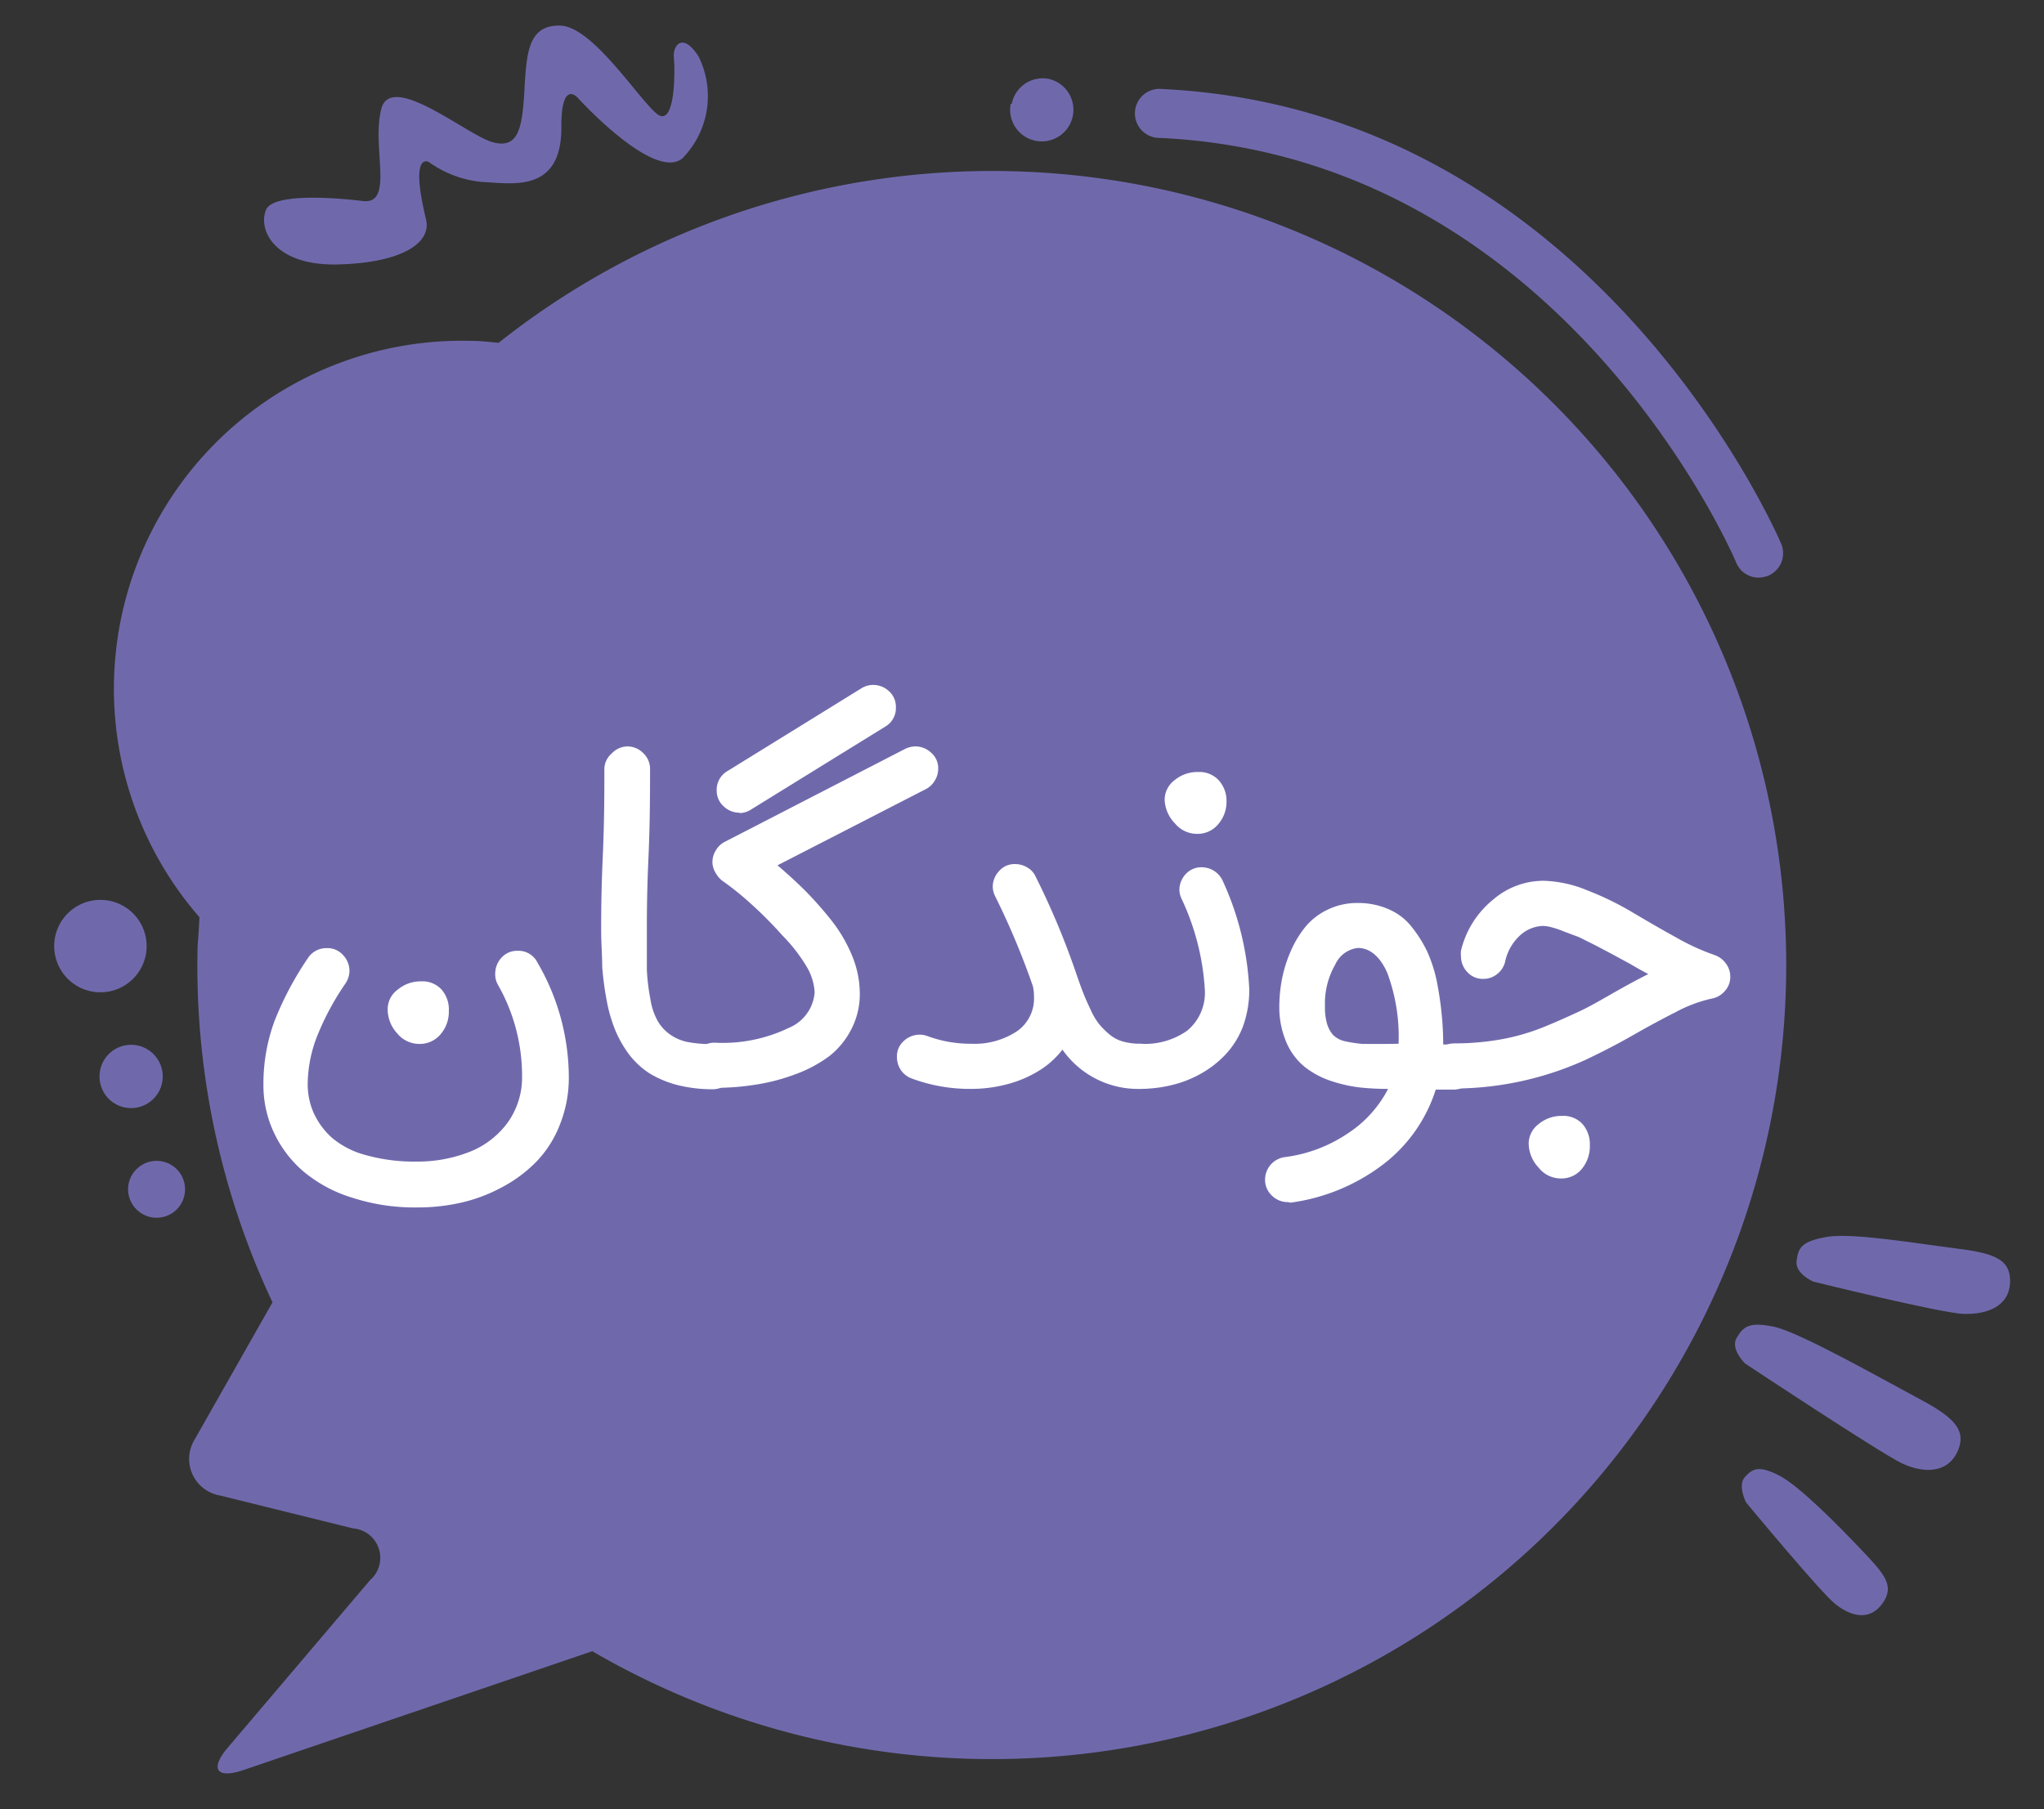 <svg id="Layer_1" data-name="Layer 1" xmlns="http://www.w3.org/2000/svg" viewBox="0 0 114.99 101.8"><rect x="0" y="0" width="114.99" height="101.8" fill="#333333" stroke="none"/><defs><style>.cls-1{fill:#6f69ac;}.cls-2{fill:#fff;}</style></defs><path class="cls-1" d="M11.22,51.61A19.58,19.58,0,0,1,26.47,19.18c.56,0,1.06.06,1.58.11a44.68,44.68,0,1,1,5.27,73.62L13.69,99.6c-1.51.51-1.9-.06-.87-1.27l8-9.42A1.66,1.66,0,0,0,19.86,86l-7.48-1.85a2.09,2.09,0,0,1-1.71-2.41,2.18,2.18,0,0,1,.32-.81l4.34-7.65a44.43,44.43,0,0,1-4.21-20.11C11.16,52.66,11.2,52.14,11.22,51.61Z"/><path class="cls-1" d="M73.92,87.77a1.37,1.37,0,0,1,.47,1.88,1.32,1.32,0,0,1-.47.47c-.21.13-21,12.47-40.05-3a1.4,1.4,0,0,1-.2-1.94A1.38,1.38,0,0,1,35.6,85h0c17.51,14.23,36.11,3.26,36.89,2.78A1.43,1.43,0,0,1,73.92,87.77Z"/><path class="cls-1" d="M3.74,55a2.6,2.6,0,1,0,.15-3.68A2.6,2.6,0,0,0,3.74,55Z"/><path class="cls-1" d="M6.07,61.78a1.78,1.78,0,1,0,.1-2.52A1.79,1.79,0,0,0,6.07,61.78Z"/><path class="cls-1" d="M7.63,68a1.6,1.6,0,1,0,.1-2.26h0A1.59,1.59,0,0,0,7.63,68Z"/><path class="cls-1" d="M102,72.11s7.19,1.78,8.47,1.82,2.56-.4,2.61-1.77-1-1.66-3.16-1.93-5.73-.88-7.16-.63-1.6.63-1.69,1.35S102,72.11,102,72.11Z"/><path class="cls-1" d="M98.23,84.54s4.14,5,5,5.7,1.93,1,2.66,0,.13-1.66-1.14-3-3.52-3.63-4.65-4.21-1.49-.41-1.93.07S98.23,84.54,98.23,84.54Z"/><path class="cls-1" d="M98.17,76.72s7.64,5.06,8.83,5.62,2.56.59,3.13-.68-.37-2-2.25-3-6.62-3.69-8.06-4-1.75,0-2.12.62S98.17,76.72,98.17,76.72Z"/><path class="cls-1" d="M20.48,11.32s-5.06-.68-5.52.5.56,3.13,4,3.06,5.37-1.12,5-2.57c-.93-3.85.17-3.19.17-3.19a6.12,6.12,0,0,0,3,1.12c1.6.06,4.5.69,4.45-3.14,0-2.65.92-1.6.92-1.6s4.31,4.75,5.9,3.4a5,5,0,0,0,.9-5.72c-.9-1.41-1.46-.61-1.39.06s.1,4.09-1,3.13-3.61-4.9-5.41-4.93-1.88,1.56-2,3.68S29.15,8.4,27.71,8,22,4,21.45,6.13,22.17,11.43,20.48,11.32Z"/><path class="cls-1" d="M99,32.5a1.8,1.8,0,0,0,.46-.1,1.37,1.37,0,0,0,.75-1.79h0c-.1-.24-10.43-24.43-34.82-25.6a1.38,1.38,0,1,0-.13,2.75C87.94,8.84,97.59,31.43,97.68,31.67A1.36,1.36,0,0,0,99,32.5Z"/><path class="cls-1" d="M56.86,5.84A1.78,1.78,0,1,0,59,4.44h0a1.77,1.77,0,0,0-2.08,1.4Z"/><path class="cls-2" d="M27.86,54.78a1.32,1.32,0,0,1,.35-.89,1.17,1.17,0,0,1,.9-.39,1.19,1.19,0,0,1,1.12.65A12.86,12.86,0,0,1,32,60.58a7.12,7.12,0,0,1-.51,2.72,6.21,6.21,0,0,1-1.34,2.09,7.8,7.8,0,0,1-1.94,1.43,9,9,0,0,1-2.31.86,10.87,10.87,0,0,1-2.42.26,11.35,11.35,0,0,1-3.64-.54,7.85,7.85,0,0,1-2.74-1.46,6.49,6.49,0,0,1-1.68-2.19,6.24,6.24,0,0,1-.6-2.71,10.24,10.24,0,0,1,.62-3.58,18,18,0,0,1,1.89-3.56,1.23,1.23,0,0,1,1.07-.55,1.16,1.16,0,0,1,.89.38,1.3,1.3,0,0,1,.37.9,1.31,1.31,0,0,1-.22.7,15.14,15.14,0,0,0-1.61,3A7.54,7.54,0,0,0,17.31,61a4,4,0,0,0,.33,1.61,4.3,4.3,0,0,0,1,1.38,4.83,4.83,0,0,0,1.92,1,10.08,10.08,0,0,0,2.84.37,8,8,0,0,0,3-.54,4.87,4.87,0,0,0,2.15-1.64,4.37,4.37,0,0,0,.82-2.65A10.35,10.35,0,0,0,28,55.39,1.18,1.18,0,0,1,27.86,54.78Zm-6.05,2a1.36,1.36,0,0,1,.57-1.1,2,2,0,0,1,1.31-.46,1.45,1.45,0,0,1,1.15.46,1.71,1.71,0,0,1,.41,1.21,1.93,1.93,0,0,1-.46,1.3,1.52,1.52,0,0,1-1.2.55,1.61,1.61,0,0,1-1.25-.6A2,2,0,0,1,21.81,56.82Z"/><path class="cls-2" d="M34.41,42.4A1.23,1.23,0,0,1,35.3,42a1.24,1.24,0,0,1,.89.38,1.21,1.21,0,0,1,.38.89c0,1.3,0,3-.09,5s-.09,3.38-.09,4.09c0,.89,0,1.63,0,2.21a11.64,11.64,0,0,0,.2,1.65,3.64,3.64,0,0,0,.4,1.21,2.35,2.35,0,0,0,.68.76,2.62,2.62,0,0,0,1,.44,7.34,7.34,0,0,0,1.43.12h0a1.27,1.27,0,0,1,0,2.54h0a8,8,0,0,1-2-.24,5.8,5.8,0,0,1-1.57-.66,4.59,4.59,0,0,1-1.14-1.06,6.44,6.44,0,0,1-.78-1.37,8.5,8.5,0,0,1-.48-1.67,17.45,17.45,0,0,1-.25-1.87c0-.62-.06-1.3-.06-2.06s0-2.15.09-4.15.09-3.65.09-4.9A1.17,1.17,0,0,1,34.41,42.4Z"/><path class="cls-2" d="M51.5,42a1.28,1.28,0,0,1,.89.36,1.14,1.14,0,0,1,.39.9,1.23,1.23,0,0,1-.19.66,1.22,1.22,0,0,1-.5.48l-8.35,4.29c.6.51,1.13,1,1.6,1.47a21.24,21.24,0,0,1,1.45,1.65,8.31,8.31,0,0,1,1.16,2,5.61,5.61,0,0,1,.42,2.09,4.28,4.28,0,0,1-.47,2,4.55,4.55,0,0,1-1.25,1.53,7.49,7.49,0,0,1-1.86,1,11.08,11.08,0,0,1-2.21.59,14.25,14.25,0,0,1-2.38.19,1.23,1.23,0,0,1-.89-.38,1.24,1.24,0,0,1,0-1.79,1.22,1.22,0,0,1,.89-.37,8.57,8.57,0,0,0,4.17-.83,2.36,2.36,0,0,0,1.46-2,3.17,3.17,0,0,0-.5-1.53A9.24,9.24,0,0,0,44,52.62a22.17,22.17,0,0,0-1.67-1.69,16.92,16.92,0,0,0-1.72-1.39,1.49,1.49,0,0,1-.36-.44,1.18,1.18,0,0,1-.17-.59,1.23,1.23,0,0,1,.19-.66,1.22,1.22,0,0,1,.5-.48l10.11-5.21A1.34,1.34,0,0,1,51.5,42Zm-9.89,3.73a1.29,1.29,0,0,1-.9-.36,1.17,1.17,0,0,1-.39-.89,1.21,1.21,0,0,1,.6-1.09l7.54-4.66a1.23,1.23,0,0,1,.66-.19,1.29,1.29,0,0,1,.9.36,1.16,1.16,0,0,1,.38.89,1.2,1.2,0,0,1-.59,1.09l-7.54,4.66A1.23,1.23,0,0,1,41.61,45.75Z"/><path class="cls-2" d="M55.85,49.9a1.28,1.28,0,0,1,.36-.89,1.14,1.14,0,0,1,.9-.39,1.32,1.32,0,0,1,.68.19,1.11,1.11,0,0,1,.47.51,43.92,43.92,0,0,1,2.3,5.5c.16.47.3.85.42,1.15s.26.6.42.94a3.4,3.4,0,0,0,.49.78,4.44,4.44,0,0,0,.58.56,2.07,2.07,0,0,0,.76.37,3.85,3.85,0,0,0,.94.11,1.27,1.27,0,0,1,0,2.54,5.19,5.19,0,0,1-4.4-2.21,4.85,4.85,0,0,1-1.41,1.24,6.49,6.49,0,0,1-1.79.73,7.75,7.75,0,0,1-1.94.24,9.32,9.32,0,0,1-3.35-.59,1.26,1.26,0,0,1-.6-.47,1.3,1.3,0,0,1-.22-.73,1.14,1.14,0,0,1,.38-.9,1.29,1.29,0,0,1,.9-.36,1.23,1.23,0,0,1,.44.08,7,7,0,0,0,2.45.43A4.32,4.32,0,0,0,57.25,58a2.24,2.24,0,0,0,.92-1.91,2.81,2.81,0,0,0-.06-.59A42.94,42.94,0,0,0,56,50.46,1.25,1.25,0,0,1,55.85,49.9Z"/><path class="cls-2" d="M66.35,50.08a1.3,1.3,0,0,1,.35-.89,1.18,1.18,0,0,1,.91-.39,1.3,1.3,0,0,1,1.18.77,16.41,16.41,0,0,1,1.49,6.09,6,6,0,0,1-.36,2.11,4.8,4.8,0,0,1-1,1.59,5.8,5.8,0,0,1-1.41,1.08,6.38,6.38,0,0,1-1.65.63,7.63,7.63,0,0,1-1.72.2,1.23,1.23,0,0,1-.89-.38,1.24,1.24,0,0,1,0-1.79,1.22,1.22,0,0,1,.89-.37A4.13,4.13,0,0,0,66.78,58a2.76,2.76,0,0,0,1-2.32,13.89,13.89,0,0,0-1.3-5.09A1.26,1.26,0,0,1,66.35,50.08ZM65.52,45a1.39,1.39,0,0,1,.57-1.11,2,2,0,0,1,1.31-.45,1.48,1.48,0,0,1,1.15.45A1.72,1.72,0,0,1,69,45.07a1.92,1.92,0,0,1-.47,1.31,1.5,1.5,0,0,1-1.19.54,1.61,1.61,0,0,1-1.25-.6A2,2,0,0,1,65.52,45Z"/><path class="cls-2" d="M72.44,67.64a1.25,1.25,0,0,1-.89-.37,1.2,1.2,0,0,1-.38-.9,1.28,1.28,0,0,1,1.1-1.26,8.15,8.15,0,0,0,3.53-1.32,6.61,6.61,0,0,0,2.29-2.52,14.26,14.26,0,0,1-1.67-.09,8.26,8.26,0,0,1-1.61-.38A4.88,4.88,0,0,1,73.36,60a3.59,3.59,0,0,1-1-1.37,5,5,0,0,1-.39-2,8.32,8.32,0,0,1,.14-1.48,7.39,7.39,0,0,1,.47-1.55,5.86,5.86,0,0,1,.82-1.4,3.61,3.61,0,0,1,1.26-1,3.77,3.77,0,0,1,1.71-.39,4.21,4.21,0,0,1,1.77.36,3.26,3.26,0,0,1,1.29,1,7.07,7.07,0,0,1,.87,1.39,8.26,8.26,0,0,1,.54,1.7c.12.63.21,1.22.26,1.77a16.33,16.33,0,0,1,.09,1.74h.58a1.2,1.2,0,0,1,.89.37,1.24,1.24,0,0,1,0,1.79,1.21,1.21,0,0,1-.89.38h-1a8.53,8.53,0,0,1-3,4.24,11,11,0,0,1-5.16,2.12Zm6.24-8.91a10.26,10.26,0,0,0-.64-4c-.41-.93-1-1.39-1.64-1.39a1.58,1.58,0,0,0-1.28.93,4.38,4.38,0,0,0-.58,2.35,3.28,3.28,0,0,0,.12,1,1.69,1.69,0,0,0,.33.61,1.37,1.37,0,0,0,.68.36,7.34,7.34,0,0,0,1,.15c.36,0,.84,0,1.45,0Z"/><path class="cls-2" d="M83.45,55.08a1.17,1.17,0,0,1-.9-.38,1.29,1.29,0,0,1-.36-.9,1.54,1.54,0,0,1,0-.3A5.26,5.26,0,0,1,84,50.62a4.34,4.34,0,0,1,2.84-1.06,6.86,6.86,0,0,1,2.46.54,16.73,16.73,0,0,1,2.51,1.22c.76.45,1.58.93,2.47,1.42a13,13,0,0,0,2.18,1,1.29,1.29,0,0,1,.63.47,1.23,1.23,0,0,1,.25.75,1.16,1.16,0,0,1-.32.82,1.26,1.26,0,0,1-.73.41,7.82,7.82,0,0,0-2,.75c-.77.39-1.57.82-2.39,1.29s-1.72.94-2.69,1.4a18,18,0,0,1-7.38,1.62,1.25,1.25,0,0,1-.9-.38,1.26,1.26,0,0,1,.89-2.16h0a15,15,0,0,0,2.64-.23,12.15,12.15,0,0,0,2.41-.7c.76-.31,1.42-.61,2-.88s1.21-.64,2-1.09,1.42-.78,1.86-1c-.22-.12-.57-.3-1-.56l-1.05-.57-.93-.49-.92-.46L88,52.42a5.33,5.33,0,0,0-.7-.24,2.06,2.06,0,0,0-.49-.08,2,2,0,0,0-1.26.5,2.79,2.79,0,0,0-.88,1.53,1.25,1.25,0,0,1-.46.69A1.22,1.22,0,0,1,83.45,55.08ZM86,64.35a1.38,1.38,0,0,1,.56-1.1,2,2,0,0,1,1.32-.46,1.46,1.46,0,0,1,1.15.46,1.73,1.73,0,0,1,.41,1.2A2,2,0,0,1,89,65.76a1.48,1.48,0,0,1-1.19.55,1.58,1.58,0,0,1-1.25-.61A2,2,0,0,1,86,64.35Z"/></svg>